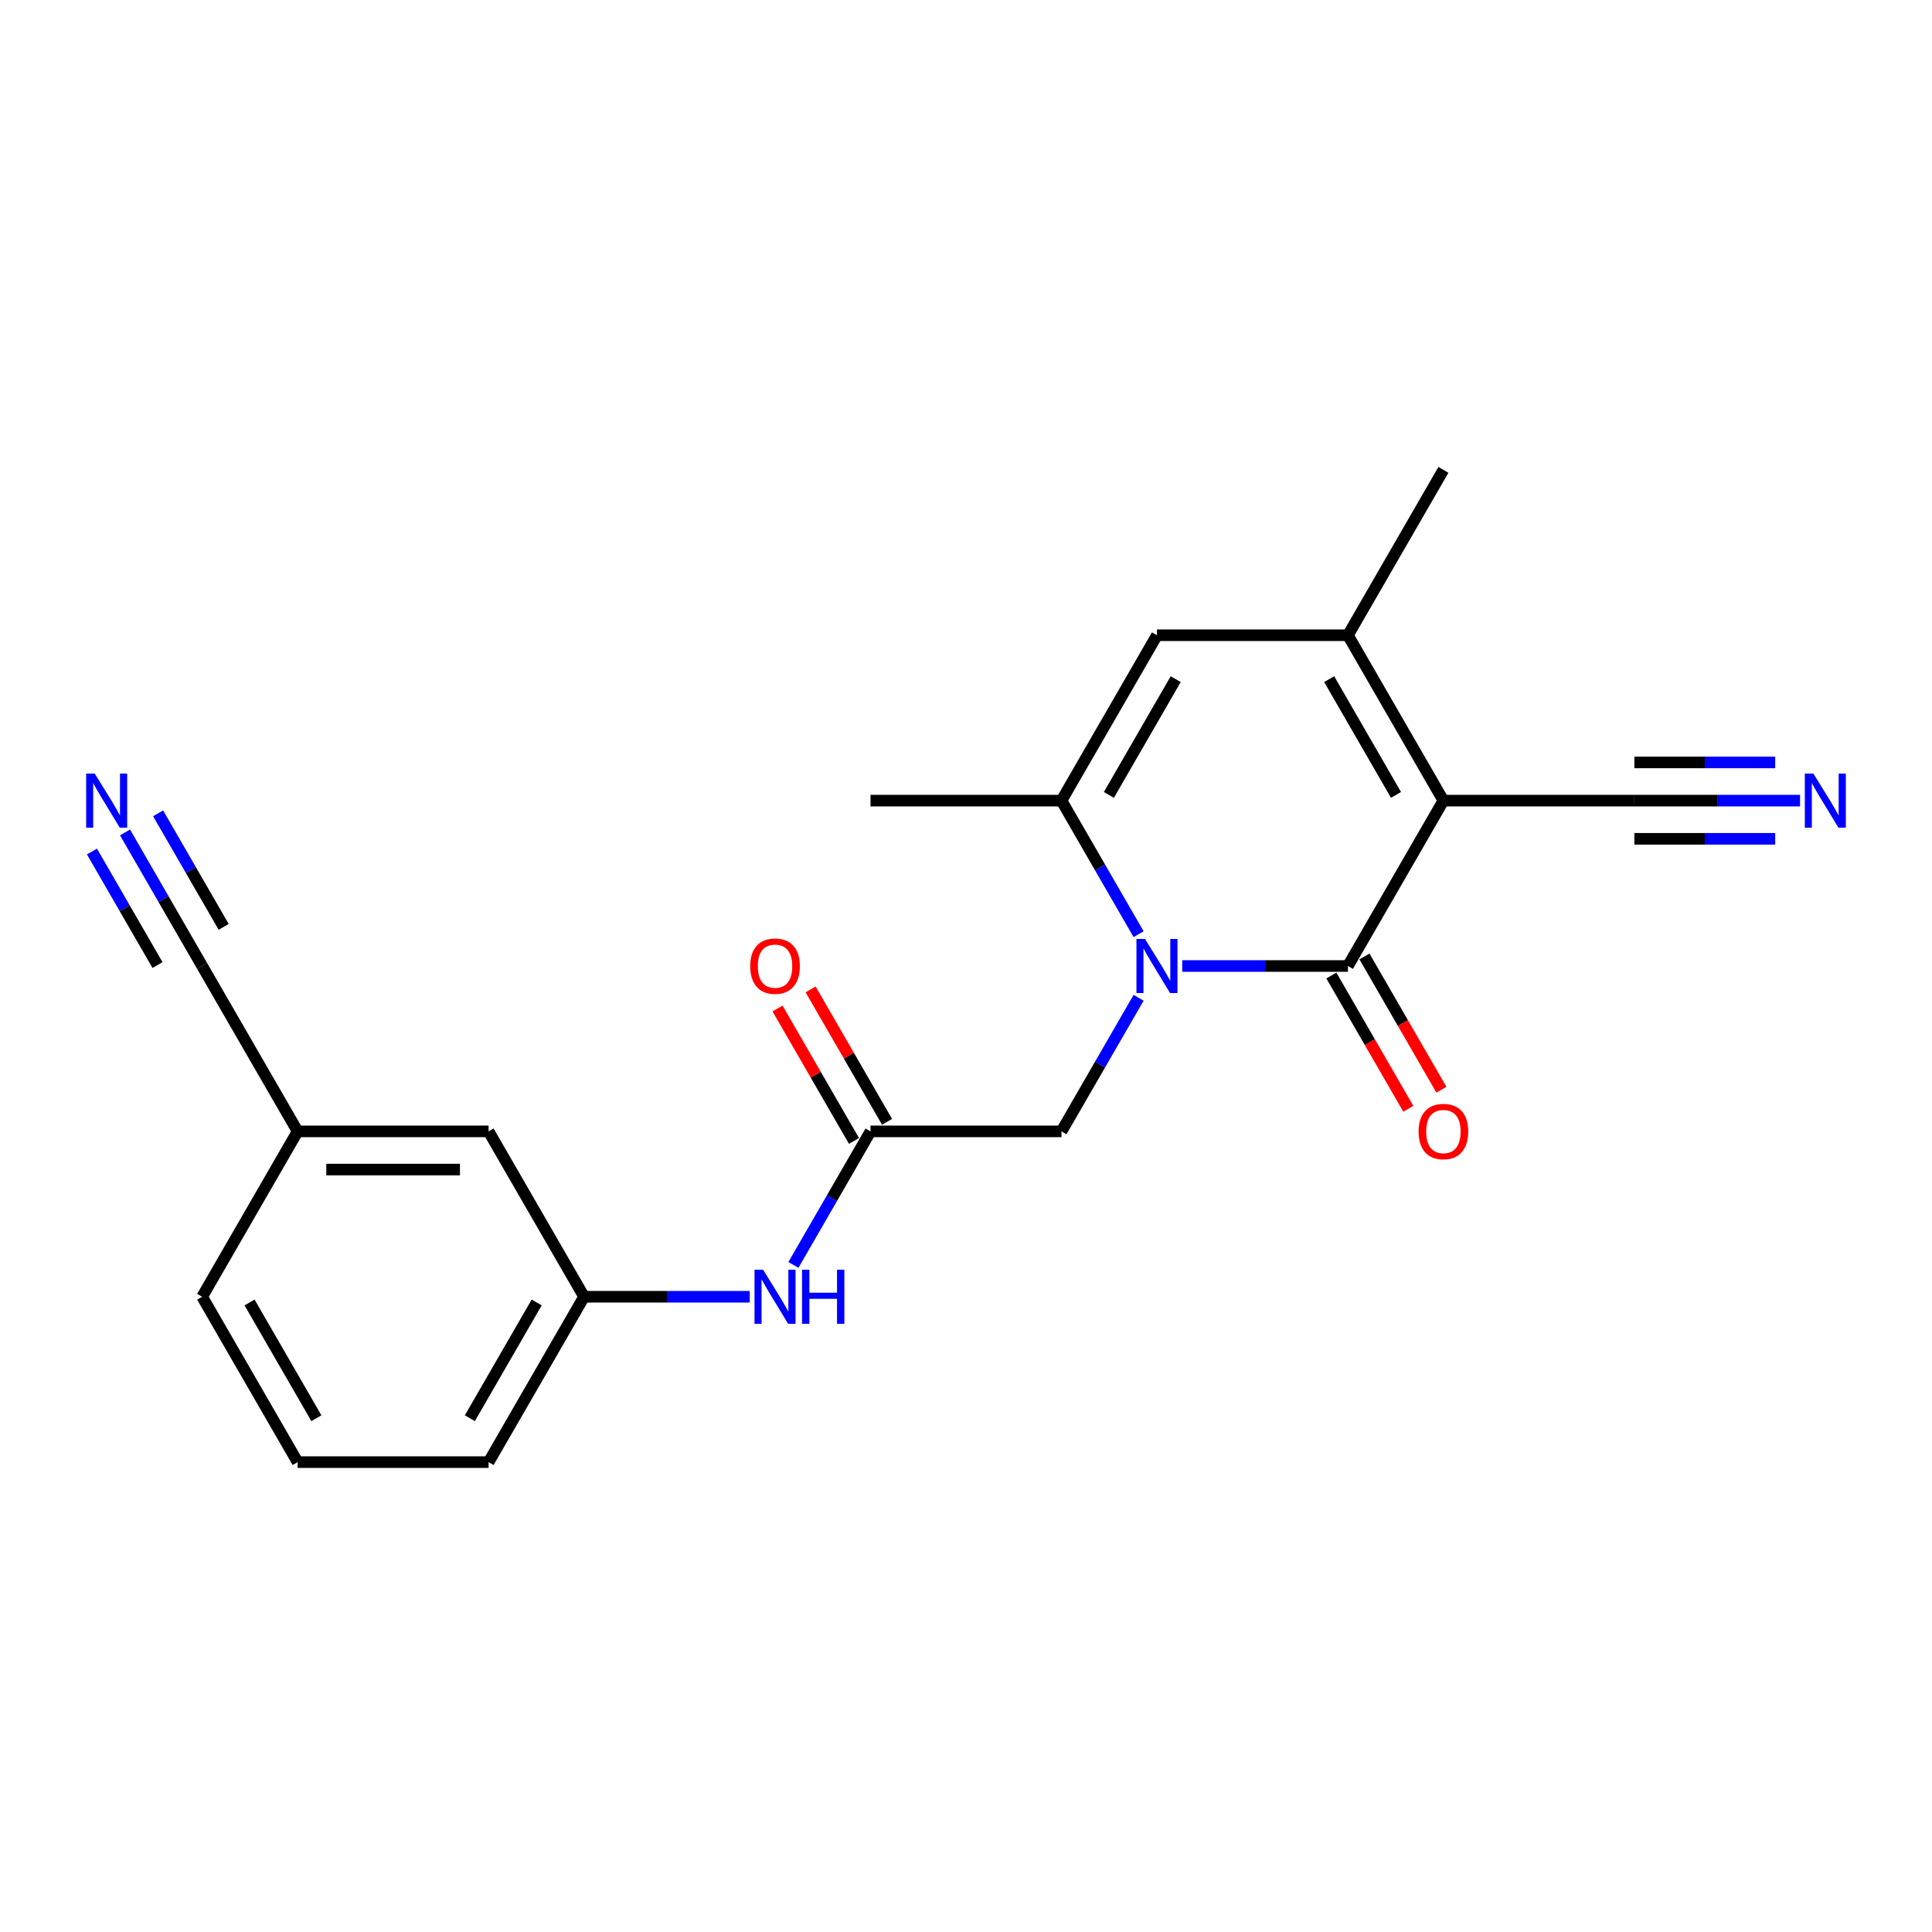 <?xml version='1.0' encoding='iso-8859-1'?>
<svg version='1.1' baseProfile='full'
              xmlns='http://www.w3.org/2000/svg'
                      xmlns:rdkit='http://www.rdkit.org/xml'
                      xmlns:xlink='http://www.w3.org/1999/xlink'
                  xml:space='preserve'
width='1000px' height='1000px' viewBox='0 0 1000 1000'>
<!-- END OF HEADER -->
<rect style='opacity:1.0;fill:#FFFFFF;stroke:none' width='1000' height='1000' x='0' y='0'> </rect>
<path class='bond-0' d='M 747.103,414.401 L 697.683,500' style='fill:none;fill-rule:evenodd;stroke:#000000;stroke-width:6px;stroke-linecap:butt;stroke-linejoin:miter;stroke-opacity:1' />
<path class='bond-2' d='M 747.103,414.401 L 697.683,328.802' style='fill:none;fill-rule:evenodd;stroke:#000000;stroke-width:6px;stroke-linecap:butt;stroke-linejoin:miter;stroke-opacity:1' />
<path class='bond-2' d='M 722.571,411.445 L 687.976,351.526' style='fill:none;fill-rule:evenodd;stroke:#000000;stroke-width:6px;stroke-linecap:butt;stroke-linejoin:miter;stroke-opacity:1' />
<path class='bond-5' d='M 747.103,414.401 L 845.945,414.401' style='fill:none;fill-rule:evenodd;stroke:#000000;stroke-width:6px;stroke-linecap:butt;stroke-linejoin:miter;stroke-opacity:1' />
<path class='bond-1' d='M 697.683,500 L 654.805,500' style='fill:none;fill-rule:evenodd;stroke:#000000;stroke-width:6px;stroke-linecap:butt;stroke-linejoin:miter;stroke-opacity:1' />
<path class='bond-1' d='M 654.805,500 L 611.928,500' style='fill:none;fill-rule:evenodd;stroke:#0000FF;stroke-width:6px;stroke-linecap:butt;stroke-linejoin:miter;stroke-opacity:1' />
<path class='bond-12' d='M 689.123,504.942 L 709.034,539.429' style='fill:none;fill-rule:evenodd;stroke:#000000;stroke-width:6px;stroke-linecap:butt;stroke-linejoin:miter;stroke-opacity:1' />
<path class='bond-12' d='M 709.034,539.429 L 728.945,573.916' style='fill:none;fill-rule:evenodd;stroke:#FF0000;stroke-width:6px;stroke-linecap:butt;stroke-linejoin:miter;stroke-opacity:1' />
<path class='bond-12' d='M 706.243,495.058 L 726.154,529.545' style='fill:none;fill-rule:evenodd;stroke:#000000;stroke-width:6px;stroke-linecap:butt;stroke-linejoin:miter;stroke-opacity:1' />
<path class='bond-12' d='M 726.154,529.545 L 746.065,564.032' style='fill:none;fill-rule:evenodd;stroke:#FF0000;stroke-width:6px;stroke-linecap:butt;stroke-linejoin:miter;stroke-opacity:1' />
<path class='bond-7' d='M 589.334,516.467 L 569.377,551.033' style='fill:none;fill-rule:evenodd;stroke:#0000FF;stroke-width:6px;stroke-linecap:butt;stroke-linejoin:miter;stroke-opacity:1' />
<path class='bond-7' d='M 569.377,551.033 L 549.421,585.599' style='fill:none;fill-rule:evenodd;stroke:#000000;stroke-width:6px;stroke-linecap:butt;stroke-linejoin:miter;stroke-opacity:1' />
<path class='bond-22' d='M 589.334,483.533 L 569.377,448.967' style='fill:none;fill-rule:evenodd;stroke:#0000FF;stroke-width:6px;stroke-linecap:butt;stroke-linejoin:miter;stroke-opacity:1' />
<path class='bond-22' d='M 569.377,448.967 L 549.421,414.401' style='fill:none;fill-rule:evenodd;stroke:#000000;stroke-width:6px;stroke-linecap:butt;stroke-linejoin:miter;stroke-opacity:1' />
<path class='bond-4' d='M 697.683,328.802 L 598.841,328.802' style='fill:none;fill-rule:evenodd;stroke:#000000;stroke-width:6px;stroke-linecap:butt;stroke-linejoin:miter;stroke-opacity:1' />
<path class='bond-17' d='M 697.683,328.802 L 747.103,243.203' style='fill:none;fill-rule:evenodd;stroke:#000000;stroke-width:6px;stroke-linecap:butt;stroke-linejoin:miter;stroke-opacity:1' />
<path class='bond-3' d='M 549.421,414.401 L 598.841,328.802' style='fill:none;fill-rule:evenodd;stroke:#000000;stroke-width:6px;stroke-linecap:butt;stroke-linejoin:miter;stroke-opacity:1' />
<path class='bond-3' d='M 573.954,411.445 L 608.548,351.526' style='fill:none;fill-rule:evenodd;stroke:#000000;stroke-width:6px;stroke-linecap:butt;stroke-linejoin:miter;stroke-opacity:1' />
<path class='bond-18' d='M 549.421,414.401 L 450.579,414.401' style='fill:none;fill-rule:evenodd;stroke:#000000;stroke-width:6px;stroke-linecap:butt;stroke-linejoin:miter;stroke-opacity:1' />
<path class='bond-8' d='M 845.945,414.401 L 888.822,414.401' style='fill:none;fill-rule:evenodd;stroke:#000000;stroke-width:6px;stroke-linecap:butt;stroke-linejoin:miter;stroke-opacity:1' />
<path class='bond-8' d='M 888.822,414.401 L 931.7,414.401' style='fill:none;fill-rule:evenodd;stroke:#0000FF;stroke-width:6px;stroke-linecap:butt;stroke-linejoin:miter;stroke-opacity:1' />
<path class='bond-8' d='M 845.945,434.169 L 882.391,434.169' style='fill:none;fill-rule:evenodd;stroke:#000000;stroke-width:6px;stroke-linecap:butt;stroke-linejoin:miter;stroke-opacity:1' />
<path class='bond-8' d='M 882.391,434.169 L 918.836,434.169' style='fill:none;fill-rule:evenodd;stroke:#0000FF;stroke-width:6px;stroke-linecap:butt;stroke-linejoin:miter;stroke-opacity:1' />
<path class='bond-8' d='M 845.945,394.633 L 882.391,394.633' style='fill:none;fill-rule:evenodd;stroke:#000000;stroke-width:6px;stroke-linecap:butt;stroke-linejoin:miter;stroke-opacity:1' />
<path class='bond-8' d='M 882.391,394.633 L 918.836,394.633' style='fill:none;fill-rule:evenodd;stroke:#0000FF;stroke-width:6px;stroke-linecap:butt;stroke-linejoin:miter;stroke-opacity:1' />
<path class='bond-6' d='M 450.579,585.599 L 549.421,585.599' style='fill:none;fill-rule:evenodd;stroke:#000000;stroke-width:6px;stroke-linecap:butt;stroke-linejoin:miter;stroke-opacity:1' />
<path class='bond-11' d='M 450.579,585.599 L 430.623,620.165' style='fill:none;fill-rule:evenodd;stroke:#000000;stroke-width:6px;stroke-linecap:butt;stroke-linejoin:miter;stroke-opacity:1' />
<path class='bond-11' d='M 430.623,620.165 L 410.666,654.731' style='fill:none;fill-rule:evenodd;stroke:#0000FF;stroke-width:6px;stroke-linecap:butt;stroke-linejoin:miter;stroke-opacity:1' />
<path class='bond-13' d='M 459.139,580.657 L 439.354,546.388' style='fill:none;fill-rule:evenodd;stroke:#000000;stroke-width:6px;stroke-linecap:butt;stroke-linejoin:miter;stroke-opacity:1' />
<path class='bond-13' d='M 439.354,546.388 L 419.568,512.118' style='fill:none;fill-rule:evenodd;stroke:#FF0000;stroke-width:6px;stroke-linecap:butt;stroke-linejoin:miter;stroke-opacity:1' />
<path class='bond-13' d='M 442.019,590.541 L 422.234,556.272' style='fill:none;fill-rule:evenodd;stroke:#000000;stroke-width:6px;stroke-linecap:butt;stroke-linejoin:miter;stroke-opacity:1' />
<path class='bond-13' d='M 422.234,556.272 L 402.448,522.002' style='fill:none;fill-rule:evenodd;stroke:#FF0000;stroke-width:6px;stroke-linecap:butt;stroke-linejoin:miter;stroke-opacity:1' />
<path class='bond-9' d='M 64.721,430.868 L 84.678,465.434' style='fill:none;fill-rule:evenodd;stroke:#0000FF;stroke-width:6px;stroke-linecap:butt;stroke-linejoin:miter;stroke-opacity:1' />
<path class='bond-9' d='M 84.678,465.434 L 104.634,500' style='fill:none;fill-rule:evenodd;stroke:#000000;stroke-width:6px;stroke-linecap:butt;stroke-linejoin:miter;stroke-opacity:1' />
<path class='bond-9' d='M 47.601,440.752 L 64.564,470.133' style='fill:none;fill-rule:evenodd;stroke:#0000FF;stroke-width:6px;stroke-linecap:butt;stroke-linejoin:miter;stroke-opacity:1' />
<path class='bond-9' d='M 64.564,470.133 L 81.528,499.514' style='fill:none;fill-rule:evenodd;stroke:#000000;stroke-width:6px;stroke-linecap:butt;stroke-linejoin:miter;stroke-opacity:1' />
<path class='bond-9' d='M 81.841,420.984 L 98.804,450.365' style='fill:none;fill-rule:evenodd;stroke:#0000FF;stroke-width:6px;stroke-linecap:butt;stroke-linejoin:miter;stroke-opacity:1' />
<path class='bond-9' d='M 98.804,450.365 L 115.767,479.746' style='fill:none;fill-rule:evenodd;stroke:#000000;stroke-width:6px;stroke-linecap:butt;stroke-linejoin:miter;stroke-opacity:1' />
<path class='bond-10' d='M 104.634,500 L 154.055,585.599' style='fill:none;fill-rule:evenodd;stroke:#000000;stroke-width:6px;stroke-linecap:butt;stroke-linejoin:miter;stroke-opacity:1' />
<path class='bond-14' d='M 388.072,671.198 L 345.195,671.198' style='fill:none;fill-rule:evenodd;stroke:#0000FF;stroke-width:6px;stroke-linecap:butt;stroke-linejoin:miter;stroke-opacity:1' />
<path class='bond-14' d='M 345.195,671.198 L 302.317,671.198' style='fill:none;fill-rule:evenodd;stroke:#000000;stroke-width:6px;stroke-linecap:butt;stroke-linejoin:miter;stroke-opacity:1' />
<path class='bond-16' d='M 302.317,671.198 L 252.897,585.599' style='fill:none;fill-rule:evenodd;stroke:#000000;stroke-width:6px;stroke-linecap:butt;stroke-linejoin:miter;stroke-opacity:1' />
<path class='bond-20' d='M 302.317,671.198 L 252.897,756.797' style='fill:none;fill-rule:evenodd;stroke:#000000;stroke-width:6px;stroke-linecap:butt;stroke-linejoin:miter;stroke-opacity:1' />
<path class='bond-20' d='M 277.784,674.154 L 243.19,734.073' style='fill:none;fill-rule:evenodd;stroke:#000000;stroke-width:6px;stroke-linecap:butt;stroke-linejoin:miter;stroke-opacity:1' />
<path class='bond-15' d='M 154.055,585.599 L 252.897,585.599' style='fill:none;fill-rule:evenodd;stroke:#000000;stroke-width:6px;stroke-linecap:butt;stroke-linejoin:miter;stroke-opacity:1' />
<path class='bond-15' d='M 168.881,605.367 L 238.07,605.367' style='fill:none;fill-rule:evenodd;stroke:#000000;stroke-width:6px;stroke-linecap:butt;stroke-linejoin:miter;stroke-opacity:1' />
<path class='bond-23' d='M 154.055,585.599 L 104.634,671.198' style='fill:none;fill-rule:evenodd;stroke:#000000;stroke-width:6px;stroke-linecap:butt;stroke-linejoin:miter;stroke-opacity:1' />
<path class='bond-19' d='M 154.055,756.797 L 252.897,756.797' style='fill:none;fill-rule:evenodd;stroke:#000000;stroke-width:6px;stroke-linecap:butt;stroke-linejoin:miter;stroke-opacity:1' />
<path class='bond-21' d='M 154.055,756.797 L 104.634,671.198' style='fill:none;fill-rule:evenodd;stroke:#000000;stroke-width:6px;stroke-linecap:butt;stroke-linejoin:miter;stroke-opacity:1' />
<path class='bond-21' d='M 163.762,734.073 L 129.167,674.154' style='fill:none;fill-rule:evenodd;stroke:#000000;stroke-width:6px;stroke-linecap:butt;stroke-linejoin:miter;stroke-opacity:1' />
<path  class='atom-2' d='M 592.654 486.004
L 601.826 500.83
Q 602.736 502.293, 604.199 504.942
Q 605.661 507.591, 605.741 507.749
L 605.741 486.004
L 609.457 486.004
L 609.457 513.996
L 605.622 513.996
L 595.777 497.786
Q 594.631 495.888, 593.405 493.714
Q 592.219 491.539, 591.863 490.867
L 591.863 513.996
L 588.226 513.996
L 588.226 486.004
L 592.654 486.004
' fill='#0000FF'/>
<path  class='atom-9' d='M 938.599 400.405
L 947.771 415.231
Q 948.681 416.694, 950.143 419.343
Q 951.606 421.992, 951.685 422.15
L 951.685 400.405
L 955.402 400.405
L 955.402 428.397
L 951.567 428.397
L 941.722 412.187
Q 940.576 410.289, 939.35 408.115
Q 938.164 405.94, 937.808 405.268
L 937.808 428.397
L 934.171 428.397
L 934.171 400.405
L 938.599 400.405
' fill='#0000FF'/>
<path  class='atom-10' d='M 49.026 400.405
L 58.199 415.231
Q 59.108 416.694, 60.571 419.343
Q 62.034 421.992, 62.113 422.15
L 62.113 400.405
L 65.829 400.405
L 65.829 428.397
L 61.994 428.397
L 52.15 412.187
Q 51.003 410.289, 49.778 408.115
Q 48.591 405.94, 48.236 405.268
L 48.236 428.397
L 44.598 428.397
L 44.598 400.405
L 49.026 400.405
' fill='#0000FF'/>
<path  class='atom-12' d='M 394.971 657.202
L 404.144 672.029
Q 405.053 673.491, 406.516 676.14
Q 407.979 678.789, 408.058 678.947
L 408.058 657.202
L 411.774 657.202
L 411.774 685.194
L 407.939 685.194
L 398.095 668.984
Q 396.948 667.086, 395.722 664.912
Q 394.536 662.737, 394.18 662.065
L 394.18 685.194
L 390.543 685.194
L 390.543 657.202
L 394.971 657.202
' fill='#0000FF'/>
<path  class='atom-12' d='M 415.135 657.202
L 418.93 657.202
L 418.93 669.103
L 433.243 669.103
L 433.243 657.202
L 437.038 657.202
L 437.038 685.194
L 433.243 685.194
L 433.243 672.266
L 418.93 672.266
L 418.93 685.194
L 415.135 685.194
L 415.135 657.202
' fill='#0000FF'/>
<path  class='atom-13' d='M 734.254 585.678
Q 734.254 578.957, 737.575 575.201
Q 740.896 571.445, 747.103 571.445
Q 753.311 571.445, 756.632 575.201
Q 759.953 578.957, 759.953 585.678
Q 759.953 592.479, 756.592 596.353
Q 753.232 600.188, 747.103 600.188
Q 740.936 600.188, 737.575 596.353
Q 734.254 592.518, 734.254 585.678
M 747.103 597.025
Q 751.373 597.025, 753.667 594.179
Q 755.999 591.292, 755.999 585.678
Q 755.999 580.183, 753.667 577.415
Q 751.373 574.608, 747.103 574.608
Q 742.834 574.608, 740.501 577.376
Q 738.208 580.143, 738.208 585.678
Q 738.208 591.332, 740.501 594.179
Q 742.834 597.025, 747.103 597.025
' fill='#FF0000'/>
<path  class='atom-14' d='M 388.309 500.079
Q 388.309 493.358, 391.63 489.602
Q 394.951 485.846, 401.159 485.846
Q 407.366 485.846, 410.687 489.602
Q 414.008 493.358, 414.008 500.079
Q 414.008 506.879, 410.647 510.754
Q 407.287 514.589, 401.159 514.589
Q 394.991 514.589, 391.63 510.754
Q 388.309 506.919, 388.309 500.079
M 401.159 511.426
Q 405.429 511.426, 407.722 508.579
Q 410.054 505.693, 410.054 500.079
Q 410.054 494.583, 407.722 491.816
Q 405.429 489.009, 401.159 489.009
Q 396.889 489.009, 394.556 491.776
Q 392.263 494.544, 392.263 500.079
Q 392.263 505.733, 394.556 508.579
Q 396.889 511.426, 401.159 511.426
' fill='#FF0000'/>
</svg>
